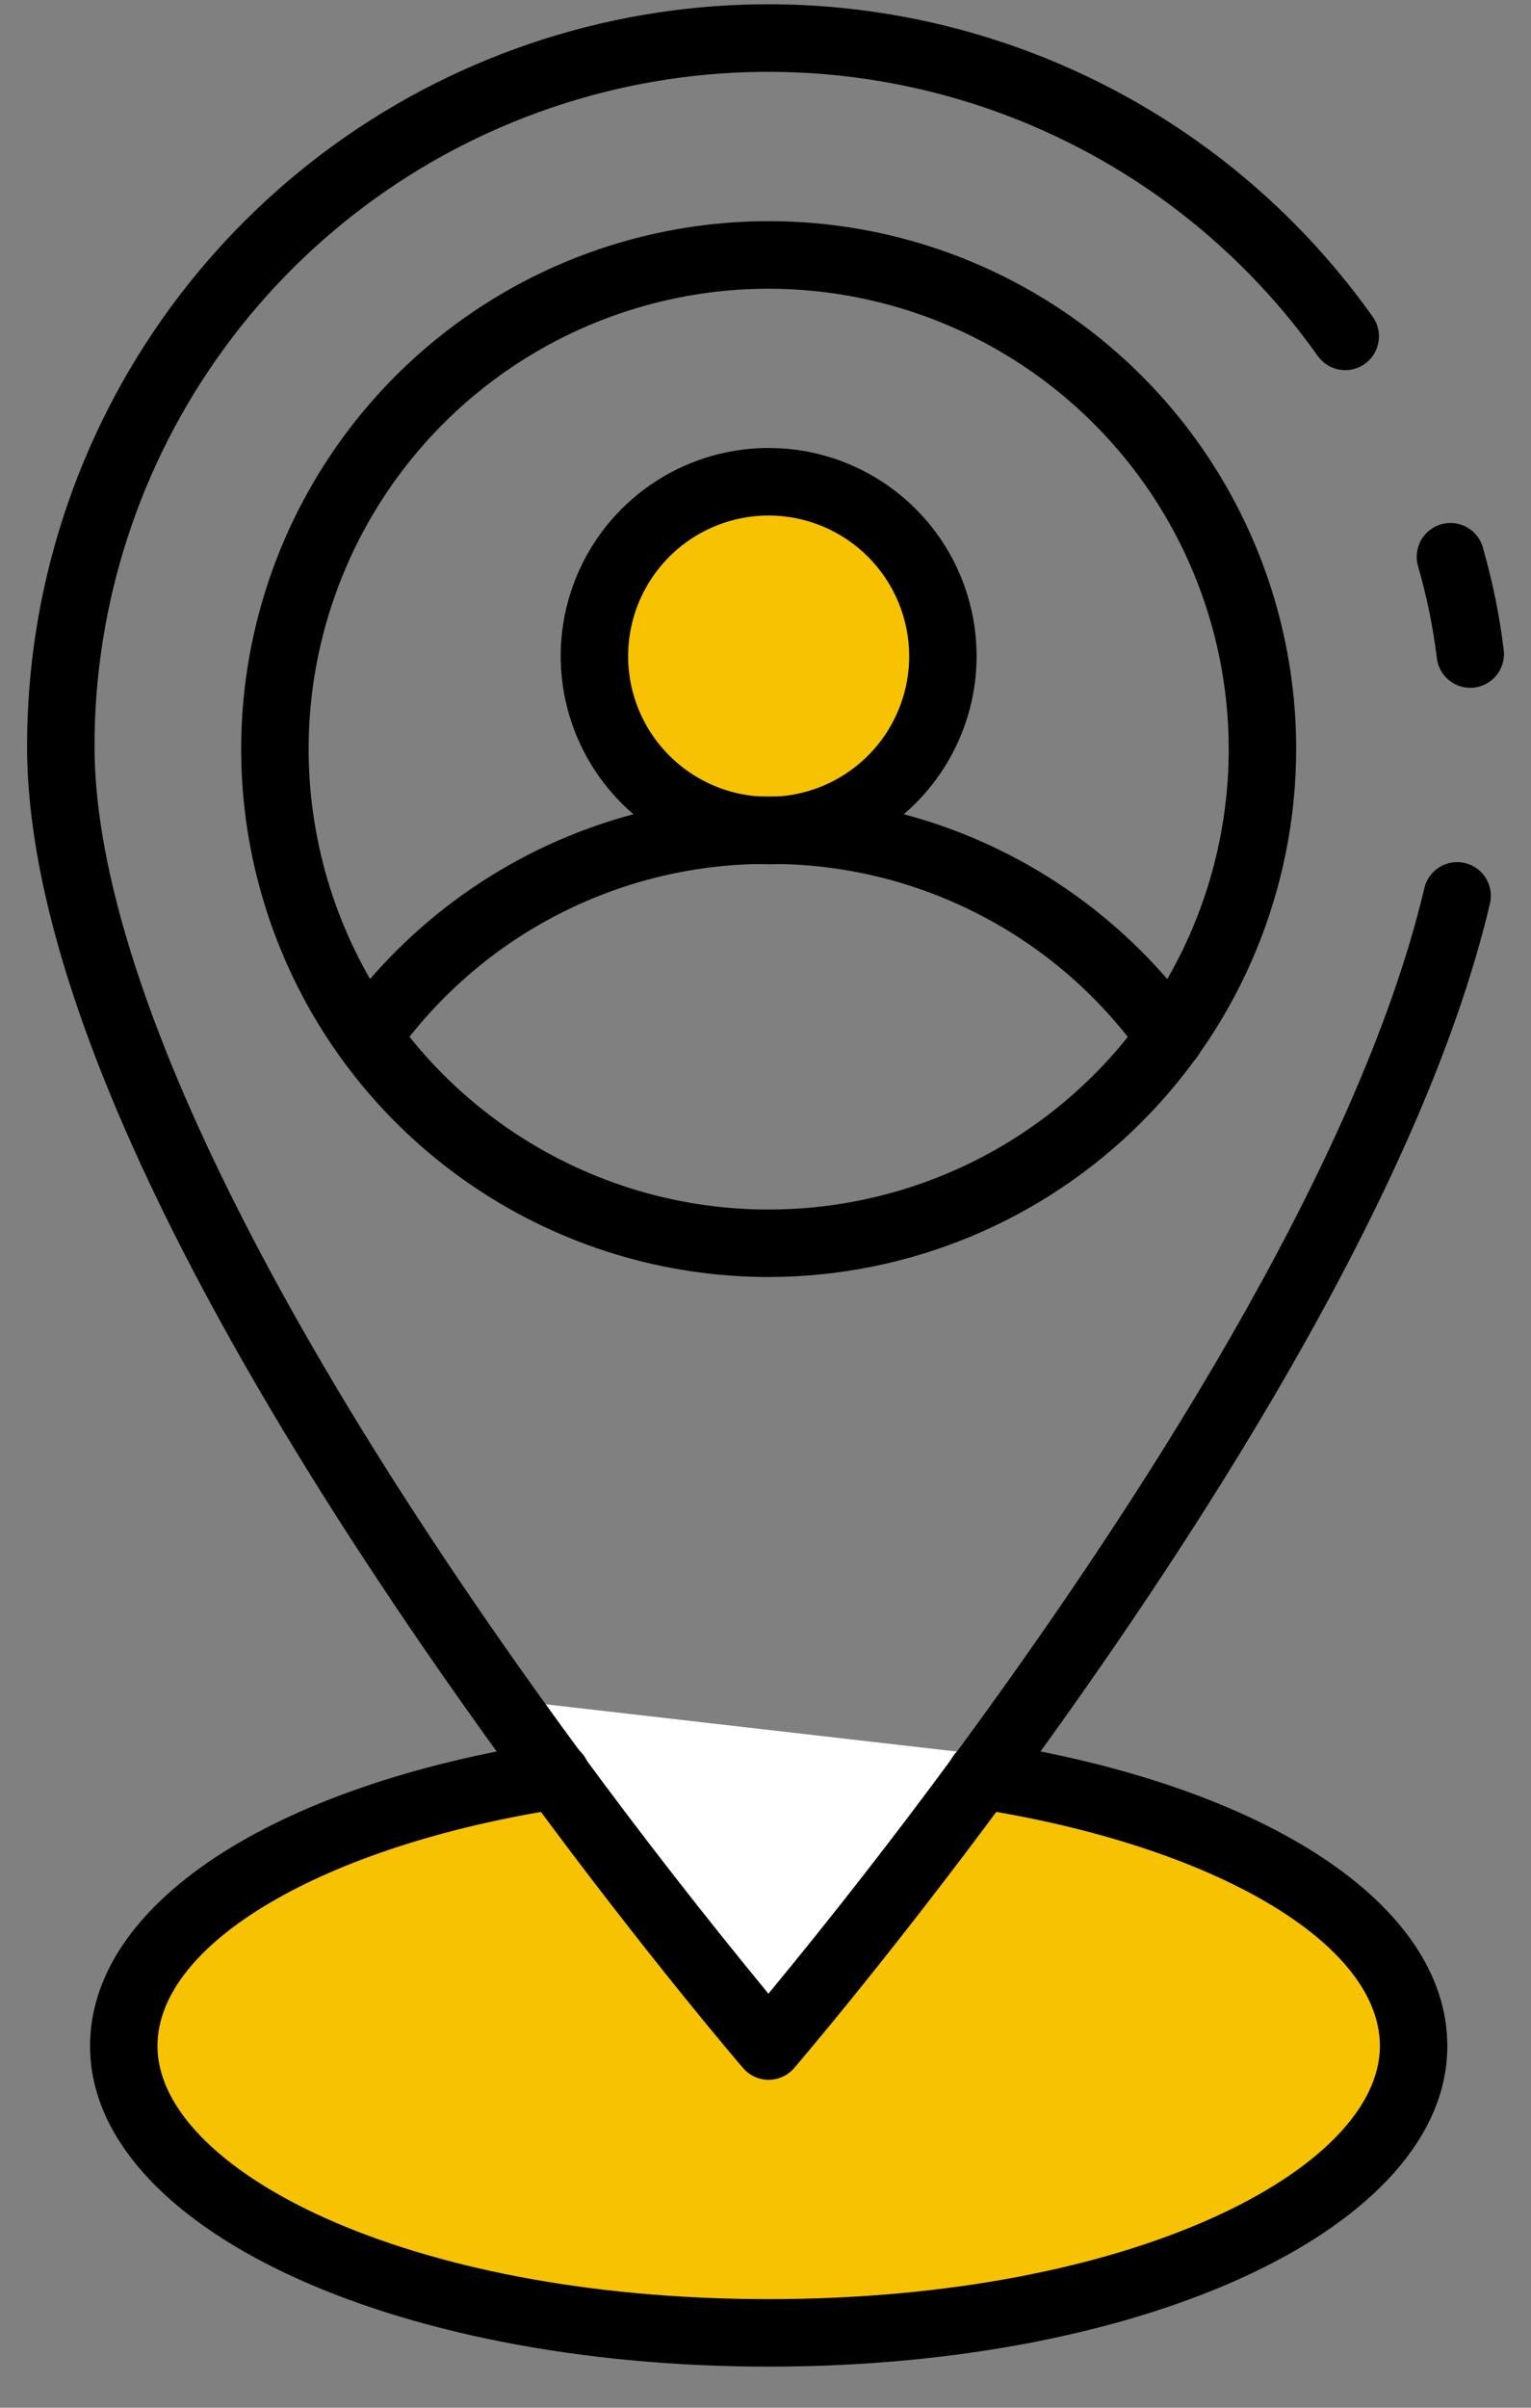 <svg width="35" height="55" viewBox="0 0 35 55" fill="none" xmlns="http://www.w3.org/2000/svg">
<rect x="0" y="0" width="35" height="55" fill="#808080" stroke="none"/>
<circle cx="17.572" cy="15.111" r="3.668" fill="#F6C202"/>
<ellipse cx="17.574" cy="46.643" rx="14.69" ry="6.39" fill="#F6C202"/>
<path d="M17.582 46.412L22.936 40.133L11.435 38.812L17.582 46.412Z" fill="white"/>
<path d="M17.571 47.509C17.46 47.509 17.351 47.485 17.25 47.438C17.149 47.392 17.059 47.325 16.987 47.24C16.965 47.216 14.793 44.686 12.087 41.012C6.856 33.92 0.619 24.005 0.619 17.05C0.617 13.455 1.759 9.952 3.879 7.049C6 4.145 8.989 1.991 12.414 0.899C15.839 -0.194 19.524 -0.168 22.933 0.971C26.343 2.111 29.302 4.306 31.383 7.238C31.501 7.405 31.548 7.612 31.513 7.814C31.479 8.016 31.366 8.195 31.199 8.313C31.032 8.432 30.825 8.479 30.623 8.444C30.422 8.41 30.242 8.297 30.124 8.13C28.233 5.464 25.543 3.47 22.443 2.434C19.344 1.399 15.995 1.376 12.882 2.369C9.768 3.362 7.051 5.32 5.124 7.959C3.197 10.599 2.159 13.782 2.161 17.05C2.161 22.149 6.126 30.335 13.327 40.1C14.691 41.952 16.105 43.767 17.567 45.542C19.032 43.768 20.447 41.954 21.811 40.101C25.882 34.581 31.048 26.67 32.556 20.311C32.577 20.21 32.617 20.114 32.675 20.029C32.734 19.943 32.809 19.87 32.896 19.815C32.983 19.759 33.081 19.721 33.182 19.704C33.284 19.687 33.389 19.69 33.489 19.714C33.59 19.738 33.685 19.782 33.768 19.843C33.851 19.904 33.922 19.981 33.974 20.07C34.027 20.159 34.062 20.258 34.075 20.36C34.089 20.463 34.083 20.567 34.055 20.667C32.489 27.279 27.207 35.381 23.055 41.012C20.35 44.686 18.177 47.216 18.156 47.24C18.083 47.325 17.994 47.392 17.893 47.438C17.792 47.485 17.682 47.509 17.571 47.509Z" fill="black"/>
<path d="M33.615 15.712C33.421 15.713 33.233 15.64 33.09 15.508C32.947 15.376 32.859 15.195 32.844 15.001C32.757 14.304 32.615 13.615 32.419 12.94C32.398 12.87 32.388 12.798 32.388 12.725C32.386 12.534 32.455 12.348 32.583 12.205C32.71 12.062 32.886 11.971 33.076 11.951C33.266 11.93 33.458 11.981 33.612 12.094C33.767 12.206 33.875 12.373 33.914 12.56C34.127 13.308 34.282 14.072 34.376 14.844C34.38 14.875 34.381 14.906 34.382 14.938C34.383 15.142 34.303 15.338 34.159 15.483C34.015 15.629 33.82 15.711 33.615 15.712ZM17.573 29.171C15.188 29.171 12.856 28.463 10.873 27.138C8.89 25.813 7.344 23.93 6.432 21.726C5.519 19.523 5.28 17.098 5.745 14.759C6.211 12.42 7.359 10.271 9.046 8.584C10.732 6.898 12.881 5.749 15.22 5.284C17.559 4.819 19.984 5.057 22.188 5.97C24.391 6.883 26.275 8.429 27.6 10.412C28.925 12.395 29.632 14.726 29.632 17.111C29.628 20.309 28.357 23.374 26.096 25.634C23.835 27.895 20.77 29.167 17.573 29.171ZM17.573 6.595C15.493 6.595 13.459 7.212 11.73 8.367C10 9.523 8.652 11.166 7.856 13.088C7.06 15.009 6.852 17.124 7.258 19.164C7.663 21.204 8.665 23.078 10.136 24.549C11.607 26.02 13.481 27.022 15.521 27.428C17.562 27.833 19.676 27.625 21.598 26.829C23.52 26.033 25.163 24.684 26.318 22.955C27.474 21.225 28.09 19.192 28.09 17.111C28.087 14.323 26.978 11.65 25.006 9.679C23.034 7.707 20.361 6.598 17.573 6.595Z" fill="black"/>
<path d="M26.746 24.459C26.623 24.46 26.502 24.43 26.393 24.374C26.284 24.318 26.19 24.237 26.119 24.137C25.164 22.785 23.901 21.68 22.433 20.915C20.966 20.149 19.337 19.744 17.682 19.735C17.674 19.735 17.665 19.735 17.657 19.735H17.46C15.805 19.744 14.176 20.149 12.708 20.915C11.241 21.68 9.978 22.785 9.023 24.137C8.903 24.302 8.724 24.412 8.523 24.445C8.322 24.477 8.117 24.429 7.952 24.311C7.786 24.192 7.674 24.014 7.64 23.813C7.606 23.613 7.652 23.407 7.769 23.241C8.873 21.699 10.323 20.439 12.004 19.562C13.685 18.686 15.549 18.216 17.444 18.193H17.7C19.595 18.216 21.459 18.686 23.14 19.562C24.82 20.439 26.271 21.699 27.375 23.241C27.434 23.323 27.476 23.416 27.499 23.515C27.521 23.614 27.525 23.716 27.508 23.816C27.491 23.916 27.455 24.011 27.401 24.097C27.348 24.183 27.278 24.257 27.195 24.316C27.065 24.41 26.907 24.46 26.746 24.459Z" fill="black"/>
<path d="M17.573 19.742C16.633 19.742 15.713 19.463 14.931 18.941C14.15 18.419 13.54 17.676 13.18 16.807C12.82 15.939 12.726 14.983 12.909 14.06C13.093 13.138 13.545 12.291 14.21 11.626C14.875 10.961 15.722 10.508 16.644 10.325C17.567 10.141 18.523 10.235 19.391 10.595C20.26 10.955 21.003 11.564 21.525 12.346C22.047 13.128 22.326 14.047 22.326 14.988C22.325 16.248 21.824 17.456 20.933 18.348C20.042 19.239 18.833 19.74 17.573 19.742ZM17.573 11.776C16.938 11.776 16.316 11.964 15.788 12.317C15.26 12.67 14.848 13.172 14.604 13.759C14.361 14.346 14.298 14.992 14.421 15.615C14.545 16.238 14.851 16.811 15.301 17.26C15.75 17.709 16.323 18.015 16.946 18.139C17.569 18.263 18.215 18.199 18.802 17.956C19.389 17.713 19.89 17.301 20.244 16.773C20.596 16.244 20.785 15.623 20.785 14.988C20.784 14.136 20.445 13.32 19.843 12.718C19.241 12.116 18.424 11.777 17.573 11.776ZM17.573 54.061C8.873 54.061 2.059 50.844 2.059 46.737C2.059 43.511 6.192 40.784 12.589 39.791C12.69 39.774 12.793 39.777 12.893 39.8C12.993 39.822 13.087 39.865 13.17 39.925C13.253 39.984 13.324 40.06 13.377 40.147C13.431 40.234 13.466 40.331 13.482 40.432C13.498 40.534 13.493 40.637 13.469 40.736C13.444 40.836 13.4 40.929 13.339 41.011C13.278 41.093 13.201 41.162 13.113 41.214C13.025 41.267 12.927 41.301 12.826 41.315C7.397 42.159 3.6 44.388 3.6 46.737C3.6 49.529 9.215 52.519 17.573 52.519C25.931 52.519 31.546 49.529 31.546 46.737C31.546 44.388 27.752 42.159 22.32 41.315C22.219 41.301 22.121 41.267 22.033 41.214C21.945 41.162 21.868 41.093 21.807 41.011C21.746 40.929 21.702 40.836 21.677 40.736C21.652 40.637 21.648 40.534 21.664 40.432C21.679 40.331 21.715 40.234 21.769 40.147C21.822 40.06 21.893 39.984 21.976 39.925C22.059 39.865 22.153 39.822 22.253 39.8C22.353 39.777 22.456 39.774 22.557 39.791C28.955 40.784 33.087 43.511 33.087 46.737C33.087 50.844 26.273 54.061 17.573 54.061Z" fill="black"/>
</svg>
